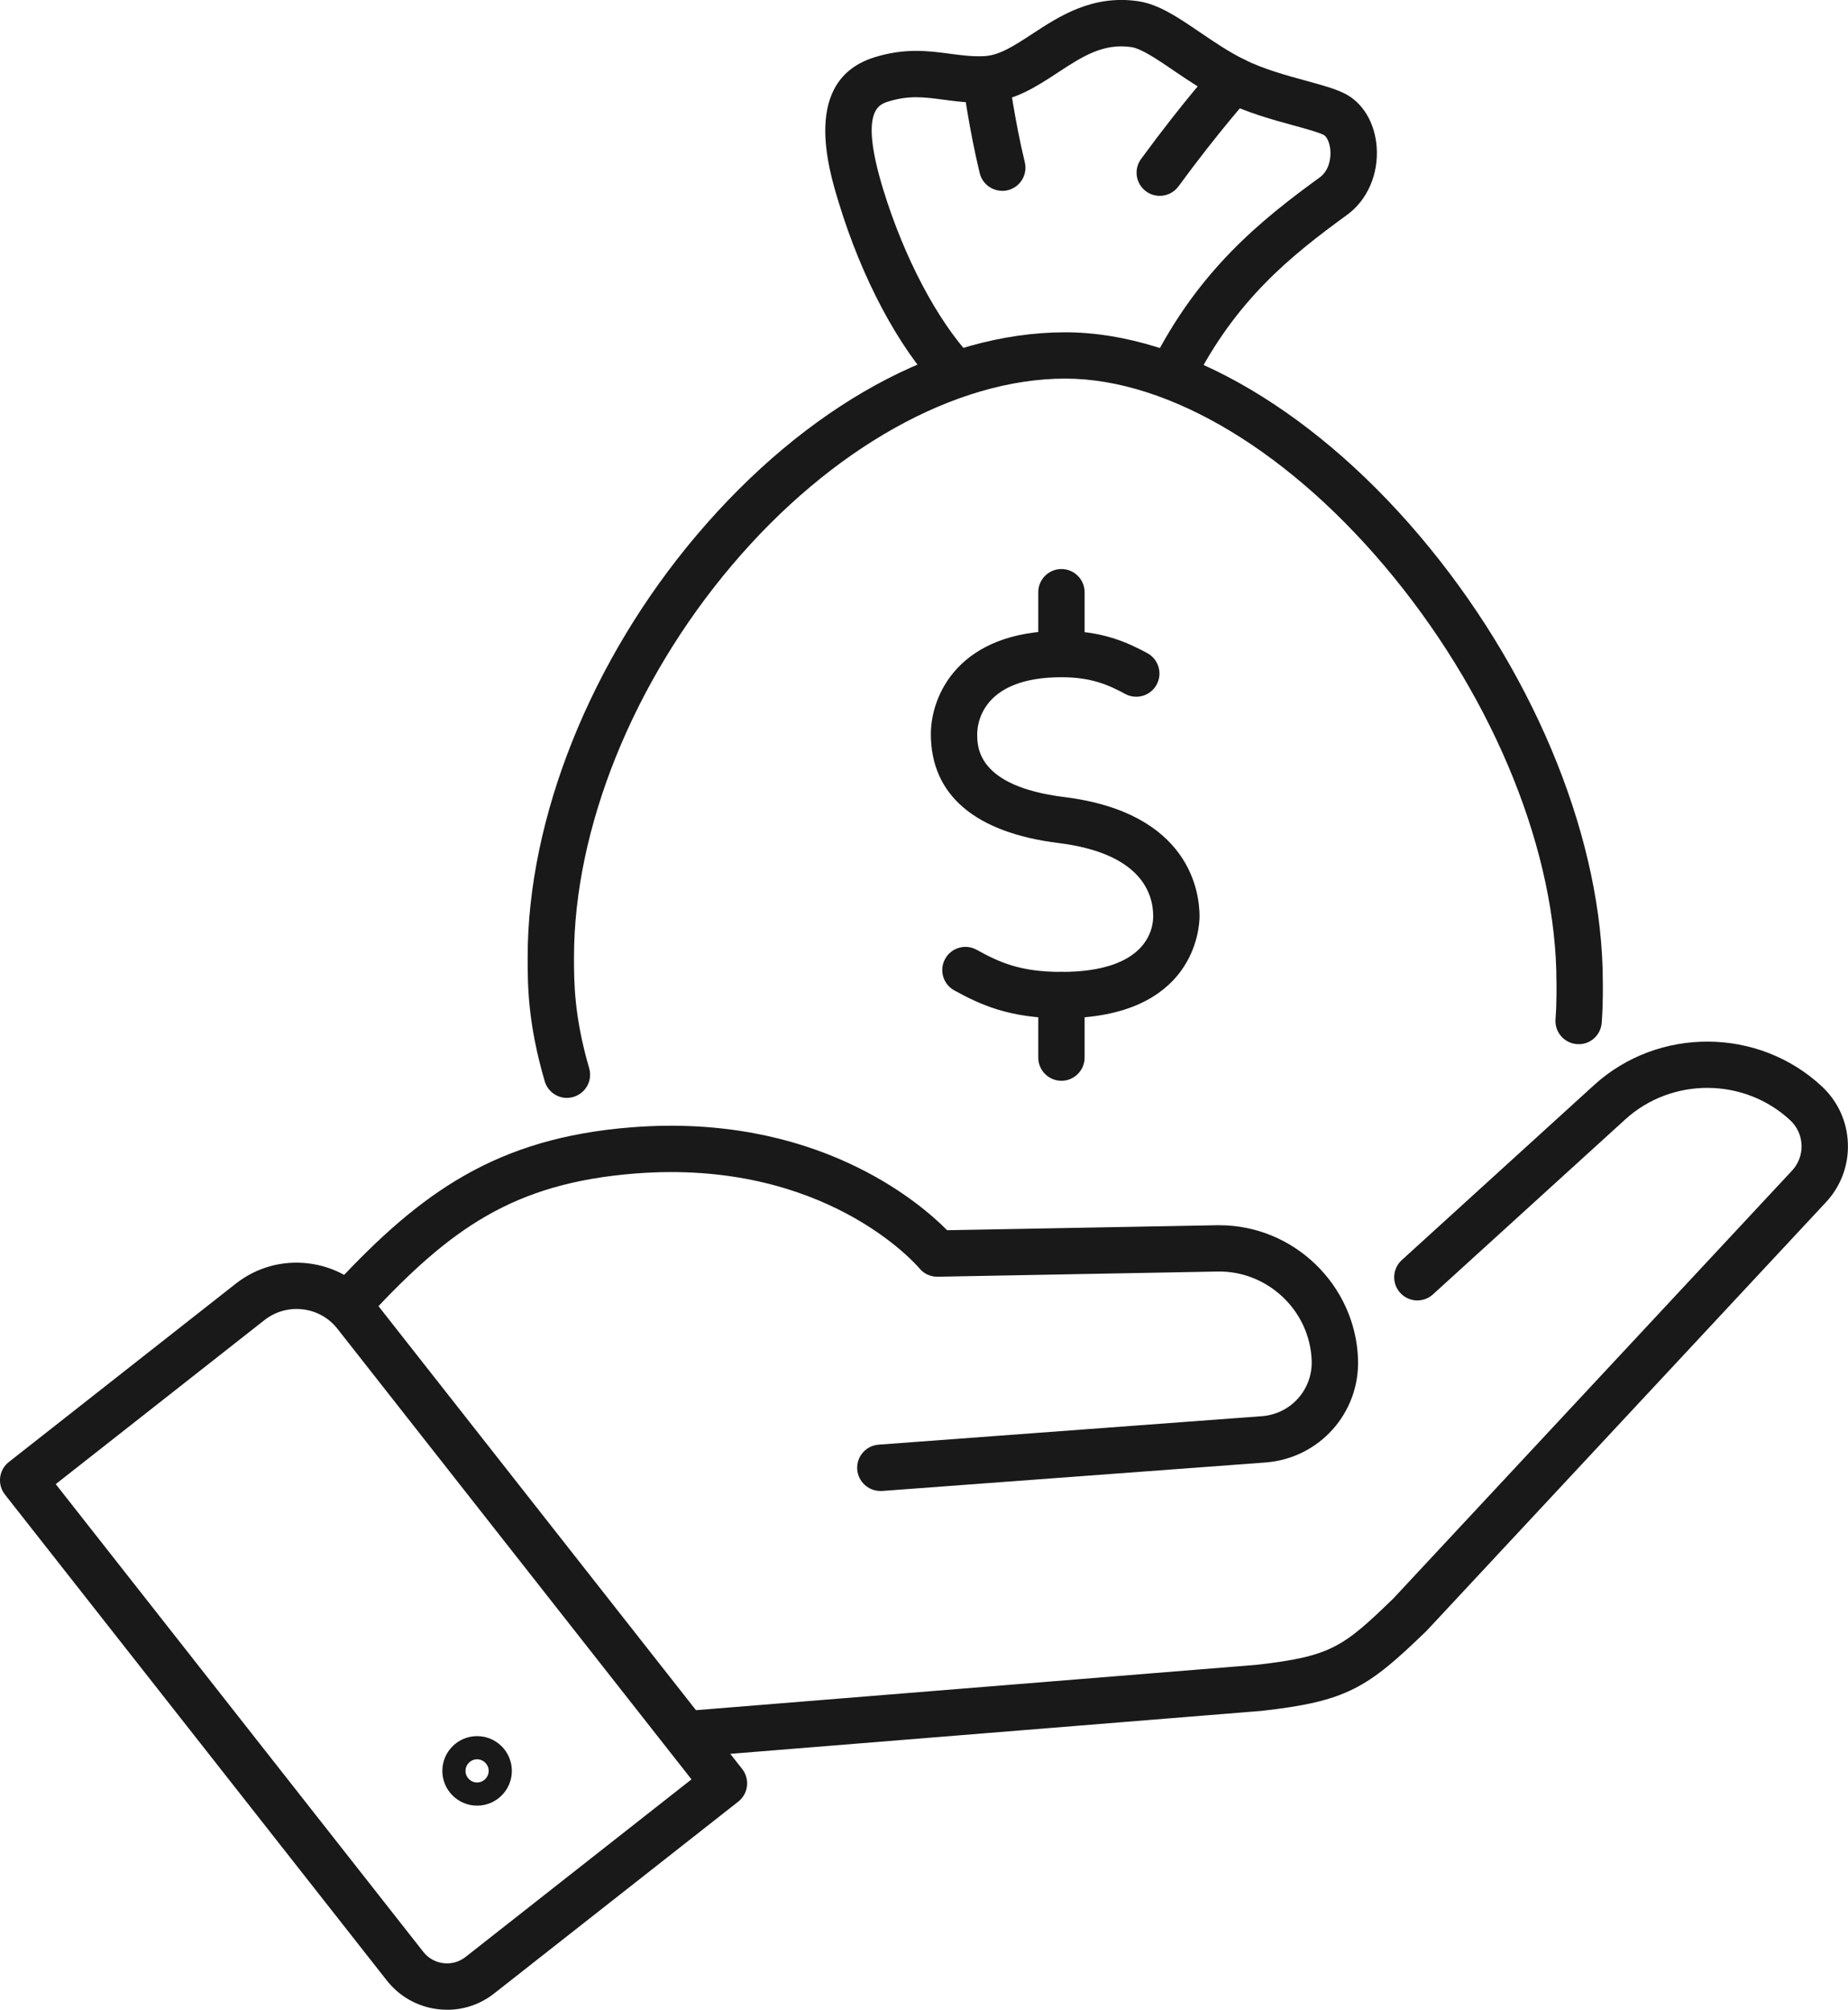 <svg viewBox="0 0 355.66 386.77" xmlns="http://www.w3.org/2000/svg"><g fill="#191919"><path d="m225.7 76.32c-.68 0-1.36-.15-2.01-.48-2.2-1.11-3.08-3.79-1.97-5.99 9.02-17.86 20.88-27.43 32.27-35.71 1.71-1.24 2.18-3.5 2.05-5.19-.12-1.56-.74-2.7-1.26-2.97-1.02-.53-3.44-1.19-5.77-1.83-4.03-1.1-9.05-2.47-13.58-4.73-3.55-1.77-6.73-3.93-9.54-5.84-3.05-2.08-6.21-4.22-8.12-4.51-5.47-.82-9.52 1.84-14.22 4.92-4.07 2.67-8.28 5.43-13.56 5.72-3.16.18-5.93-.2-8.38-.52-3.71-.5-6.65-.89-10.65.35-1.82.57-5.62 1.75-.99 16.89 4.01 13.1 10.37 25.18 17.01 32.31 1.68 1.8 1.58 4.63-.22 6.31s-4.63 1.58-6.31-.22c-7.64-8.2-14.57-21.24-19.01-35.79-1.98-6.46-7.23-23.63 6.87-28.02 5.88-1.83 10.45-1.22 14.49-.68 2.25.3 4.38.58 6.7.46 2.89-.16 5.8-2.07 9.16-4.27 5.17-3.39 11.59-7.61 20.43-6.29 3.93.59 7.59 3.08 11.83 5.96 2.69 1.83 5.48 3.73 8.49 5.23 3.75 1.87 8.11 3.06 11.95 4.11 3.17.87 5.67 1.55 7.53 2.51 3.44 1.78 5.71 5.6 6.06 10.22.39 5.23-1.79 10.24-5.7 13.08-10.93 7.95-21.42 16.41-29.55 32.51-.79 1.55-2.36 2.45-3.99 2.45z"/><path d="m109.11 211.29c-1.93 0-3.71-1.27-4.28-3.22-3.28-11.26-3.28-18.54-3.28-23.85 0-26.84 12.18-57.22 32.57-81.28 21.01-24.78 46.84-38.99 70.89-38.99 22.77 0 49 15.53 70.19 41.55 20.84 25.59 33.27 56.79 33.27 83.44 0 .07.08 4.12-.21 7.89-.19 2.46-2.32 4.32-4.79 4.1-2.46-.19-4.29-2.33-4.1-4.79.26-3.34.18-7.07.18-7.11 0-24.77-11.69-53.85-31.27-77.91-19.51-23.96-43.16-38.26-63.27-38.26-21.1 0-45.06 13.4-64.08 35.84-19.07 22.49-30.46 50.72-30.46 75.51 0 4.78 0 11.32 2.92 21.36.69 2.37-.67 4.84-3.04 5.53-.42.12-.84.18-1.25.18z"/><path d="m86.05 386.77c-.59 0-1.19-.04-1.78-.11-3.9-.47-7.39-2.43-9.82-5.52l-73.5-93.52c-1.52-1.94-1.19-4.74.75-6.26l43.67-34.32c3.98-3.13 8.94-4.51 13.95-3.91 5.02.6 9.51 3.12 12.63 7.1l70.89 90.21c.73.93 1.06 2.11.92 3.29-.14 1.17-.74 2.25-1.67 2.98l-46.98 36.92c-2.62 2.06-5.79 3.15-9.07 3.15zm-75.32-101.15 70.74 90.01c.96 1.22 2.33 1.99 3.87 2.17 1.53.19 3.06-.24 4.27-1.2l43.47-34.17-68.13-86.7c-1.65-2.1-4.02-3.44-6.68-3.75-2.66-.32-5.28.42-7.38 2.07l-40.16 31.56z"/><path d="m134.24 338.03c-2.3 0-4.25-1.77-4.44-4.1-.2-2.46 1.63-4.61 4.09-4.81l107.91-8.73c14.4-1.62 16.73-3.45 26.36-12.77l76.73-82.34c2.58-2.76 2.42-7.11-.34-9.68-8.85-8.25-22.79-8.33-31.74-.19l-37.03 33.69c-1.82 1.66-4.65 1.53-6.3-.3-1.66-1.82-1.52-4.65.3-6.3l37.02-33.69c12.36-11.24 31.61-11.13 43.83.26 3.08 2.87 4.86 6.77 5.01 10.98s-1.35 8.23-4.22 11.31l-76.81 82.43c-.05.06-.11.11-.16.16-11.31 10.94-15.28 13.47-31.72 15.31-.05 0-.09 0-.14.01l-107.98 8.73c-.12 0-.24.01-.36.01z"/><path d="m169.43 286.93c-2.31 0-4.27-1.79-4.45-4.13-.18-2.46 1.66-4.6 4.12-4.78l73.76-5.48c5.57-.42 9.78-5.12 9.58-10.7-.34-9.63-8.49-17.31-18.09-17.14l-53.89 1s-.06 0-.08 0c-1.32 0-2.58-.58-3.42-1.6-.72-.85-18.38-21.14-54.76-18.26-23.35 1.85-35.47 10.6-50.93 27.18-1.68 1.8-4.5 1.9-6.31.22-1.8-1.68-1.9-4.5-.22-6.31 16.26-17.43 30.75-27.92 56.75-29.98 35.35-2.8 55.34 14.29 60.79 19.8l51.91-.96h.49c14.26 0 26.17 11.45 26.68 25.75.37 10.39-7.47 19.14-17.83 19.91l-73.76 5.48c-.11 0-.22.01-.33.01z"/><path d="m91.82 347.49c-3.69 0-6.69-3-6.69-6.69s3-6.69 6.69-6.69 6.69 3 6.69 6.69-3 6.69-6.69 6.69zm0-8.92c-1.23 0-2.23 1-2.23 2.23s1 2.23 2.23 2.23 2.23-1 2.23-2.23-1-2.23-2.23-2.23z"/><path d="m204.28 195.96c-10.04 0-15.7-2.65-20.63-5.37-2.16-1.19-2.94-3.9-1.75-6.06s3.9-2.94 6.06-1.75c4.38 2.42 8.37 4.26 16.32 4.26 16.39 0 17.66-8.2 17.66-10.72 0-4.41-2.37-12.11-18.21-14.08-16.08-2-24.58-9.25-24.58-20.97 0-7.38 5.29-19.87 25.13-19.87 7.9 0 12.67 2.22 16.52 4.29 2.17 1.17 2.98 3.88 1.81 6.05s-3.88 2.98-6.05 1.81c-3.15-1.7-6.46-3.22-12.28-3.22-15.43 0-16.21 9.12-16.21 10.95 0 2.48 0 10.03 16.76 12.11 24.16 3 26.03 18.31 26.03 22.93 0 2.01-.75 19.64-26.58 19.64z"/><path d="m204.28 207.99c-2.46 0-4.46-2-4.46-4.46v-12.03c0-2.46 2-4.46 4.46-4.46s4.46 2 4.46 4.46v12.03c0 2.46-2 4.46-4.46 4.46z"/><path d="m204.28 130.32c-2.46 0-4.46-2-4.46-4.46v-11.89c0-2.46 2-4.46 4.46-4.46s4.46 2 4.46 4.46v11.89c0 2.46-2 4.46-4.46 4.46z"/><path d="m223.2 37.69c-.92 0-1.84-.28-2.63-.86-1.99-1.46-2.42-4.25-.96-6.24 8.23-11.24 14.25-17.88 14.51-18.16 1.66-1.82 4.48-1.96 6.3-.3s1.96 4.48.3 6.3c-.06.07-5.98 6.61-13.91 17.43-.87 1.19-2.23 1.83-3.6 1.83z"/><path d="m192.88 36.72c-2.01 0-3.84-1.37-4.33-3.41-2.09-8.64-3.19-17.12-3.24-17.47-.31-2.44 1.41-4.68 3.86-4.99 2.44-.32 4.68 1.41 5 3.86.01.08 1.09 8.37 3.06 16.51.58 2.4-.89 4.81-3.29 5.39-.35.08-.71.13-1.05.13z"/></g></svg>